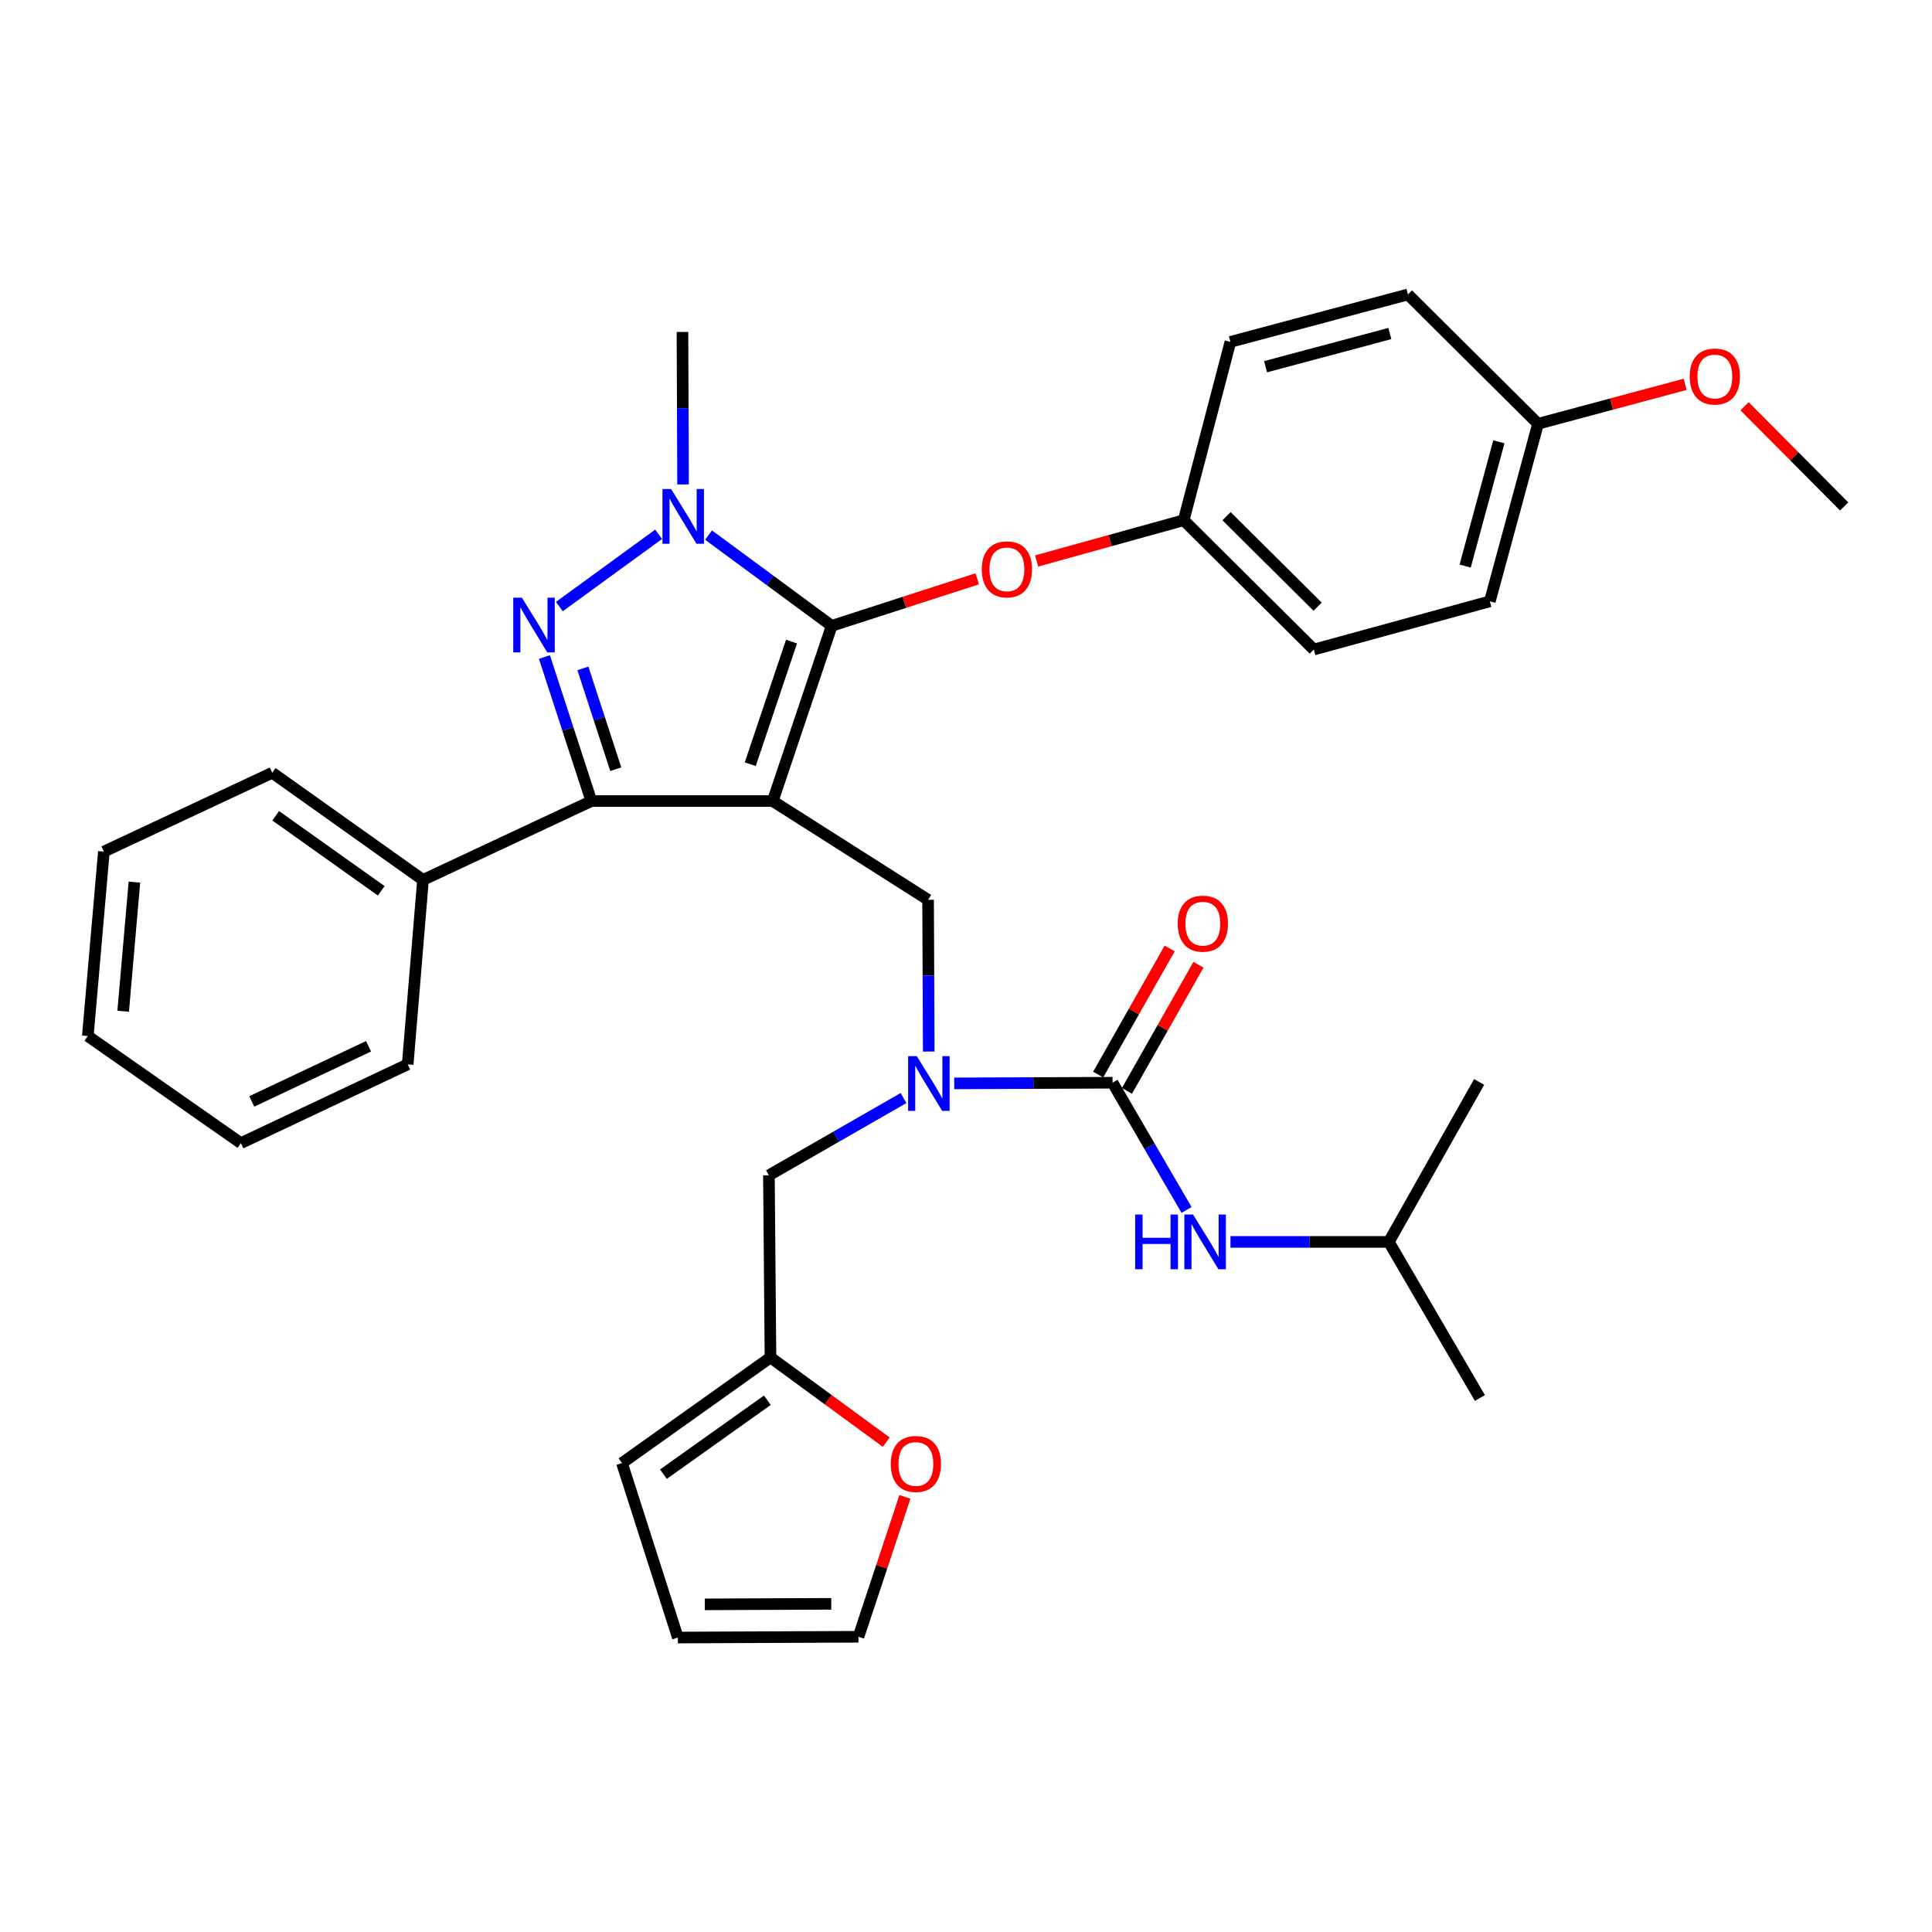 <?xml version='1.0' encoding='iso-8859-1'?>
<svg version='1.1' baseProfile='full'
              xmlns='http://www.w3.org/2000/svg'
                      xmlns:rdkit='http://www.rdkit.org/xml'
                      xmlns:xlink='http://www.w3.org/1999/xlink'
                  xml:space='preserve'
width='1000px' height='1000px' viewBox='0 0 1000 1000'>
<!-- END OF HEADER -->
<rect style='opacity:1.0;fill:#FFFFFF;stroke:none' width='1000' height='1000' x='0' y='0'> </rect>
<path class='bond-0' d='M 399.975,414.627 L 430.486,323.938' style='fill:none;fill-rule:evenodd;stroke:#000000;stroke-width:6px;stroke-linecap:butt;stroke-linejoin:miter;stroke-opacity:1' />
<path class='bond-0' d='M 388.33,395.566 L 409.688,332.084' style='fill:none;fill-rule:evenodd;stroke:#000000;stroke-width:6px;stroke-linecap:butt;stroke-linejoin:miter;stroke-opacity:1' />
<path class='bond-2' d='M 399.975,414.627 L 306.091,414.627' style='fill:none;fill-rule:evenodd;stroke:#000000;stroke-width:6px;stroke-linecap:butt;stroke-linejoin:miter;stroke-opacity:1' />
<path class='bond-5' d='M 399.975,414.627 L 480.385,465.742' style='fill:none;fill-rule:evenodd;stroke:#000000;stroke-width:6px;stroke-linecap:butt;stroke-linejoin:miter;stroke-opacity:1' />
<path class='bond-3' d='M 430.486,323.938 L 398.618,300.451' style='fill:none;fill-rule:evenodd;stroke:#000000;stroke-width:6px;stroke-linecap:butt;stroke-linejoin:miter;stroke-opacity:1' />
<path class='bond-3' d='M 398.618,300.451 L 366.75,276.963' style='fill:none;fill-rule:evenodd;stroke:#0000FF;stroke-width:6px;stroke-linecap:butt;stroke-linejoin:miter;stroke-opacity:1' />
<path class='bond-7' d='M 430.486,323.938 L 468.139,311.763' style='fill:none;fill-rule:evenodd;stroke:#000000;stroke-width:6px;stroke-linecap:butt;stroke-linejoin:miter;stroke-opacity:1' />
<path class='bond-7' d='M 468.139,311.763 L 505.792,299.589' style='fill:none;fill-rule:evenodd;stroke:#FF0000;stroke-width:6px;stroke-linecap:butt;stroke-linejoin:miter;stroke-opacity:1' />
<path class='bond-1' d='M 281.793,340.075 L 293.942,377.351' style='fill:none;fill-rule:evenodd;stroke:#0000FF;stroke-width:6px;stroke-linecap:butt;stroke-linejoin:miter;stroke-opacity:1' />
<path class='bond-1' d='M 293.942,377.351 L 306.091,414.627' style='fill:none;fill-rule:evenodd;stroke:#000000;stroke-width:6px;stroke-linecap:butt;stroke-linejoin:miter;stroke-opacity:1' />
<path class='bond-1' d='M 301.71,345.954 L 310.214,372.047' style='fill:none;fill-rule:evenodd;stroke:#0000FF;stroke-width:6px;stroke-linecap:butt;stroke-linejoin:miter;stroke-opacity:1' />
<path class='bond-1' d='M 310.214,372.047 L 318.719,398.14' style='fill:none;fill-rule:evenodd;stroke:#000000;stroke-width:6px;stroke-linecap:butt;stroke-linejoin:miter;stroke-opacity:1' />
<path class='bond-34' d='M 289.526,313.96 L 340.9,276.552' style='fill:none;fill-rule:evenodd;stroke:#0000FF;stroke-width:6px;stroke-linecap:butt;stroke-linejoin:miter;stroke-opacity:1' />
<path class='bond-13' d='M 306.091,414.627 L 218.949,455.445' style='fill:none;fill-rule:evenodd;stroke:#000000;stroke-width:6px;stroke-linecap:butt;stroke-linejoin:miter;stroke-opacity:1' />
<path class='bond-18' d='M 353.556,250.742 L 353.399,211.28' style='fill:none;fill-rule:evenodd;stroke:#0000FF;stroke-width:6px;stroke-linecap:butt;stroke-linejoin:miter;stroke-opacity:1' />
<path class='bond-18' d='M 353.399,211.28 L 353.242,171.818' style='fill:none;fill-rule:evenodd;stroke:#000000;stroke-width:6px;stroke-linecap:butt;stroke-linejoin:miter;stroke-opacity:1' />
<path class='bond-4' d='M 575.856,560.415 L 534.878,560.587' style='fill:none;fill-rule:evenodd;stroke:#000000;stroke-width:6px;stroke-linecap:butt;stroke-linejoin:miter;stroke-opacity:1' />
<path class='bond-4' d='M 534.878,560.587 L 493.901,560.759' style='fill:none;fill-rule:evenodd;stroke:#0000FF;stroke-width:6px;stroke-linecap:butt;stroke-linejoin:miter;stroke-opacity:1' />
<path class='bond-8' d='M 575.856,560.415 L 595.005,593.337' style='fill:none;fill-rule:evenodd;stroke:#000000;stroke-width:6px;stroke-linecap:butt;stroke-linejoin:miter;stroke-opacity:1' />
<path class='bond-8' d='M 595.005,593.337 L 614.155,626.26' style='fill:none;fill-rule:evenodd;stroke:#0000FF;stroke-width:6px;stroke-linecap:butt;stroke-linejoin:miter;stroke-opacity:1' />
<path class='bond-12' d='M 583.3,564.636 L 601.809,531.997' style='fill:none;fill-rule:evenodd;stroke:#000000;stroke-width:6px;stroke-linecap:butt;stroke-linejoin:miter;stroke-opacity:1' />
<path class='bond-12' d='M 601.809,531.997 L 620.319,499.357' style='fill:none;fill-rule:evenodd;stroke:#FF0000;stroke-width:6px;stroke-linecap:butt;stroke-linejoin:miter;stroke-opacity:1' />
<path class='bond-12' d='M 568.412,556.193 L 586.922,523.554' style='fill:none;fill-rule:evenodd;stroke:#000000;stroke-width:6px;stroke-linecap:butt;stroke-linejoin:miter;stroke-opacity:1' />
<path class='bond-12' d='M 586.922,523.554 L 605.431,490.915' style='fill:none;fill-rule:evenodd;stroke:#FF0000;stroke-width:6px;stroke-linecap:butt;stroke-linejoin:miter;stroke-opacity:1' />
<path class='bond-6' d='M 480.385,465.742 L 480.55,505.01' style='fill:none;fill-rule:evenodd;stroke:#000000;stroke-width:6px;stroke-linecap:butt;stroke-linejoin:miter;stroke-opacity:1' />
<path class='bond-6' d='M 480.55,505.01 L 480.715,544.277' style='fill:none;fill-rule:evenodd;stroke:#0000FF;stroke-width:6px;stroke-linecap:butt;stroke-linejoin:miter;stroke-opacity:1' />
<path class='bond-10' d='M 467.657,568.348 L 432.822,588.342' style='fill:none;fill-rule:evenodd;stroke:#0000FF;stroke-width:6px;stroke-linecap:butt;stroke-linejoin:miter;stroke-opacity:1' />
<path class='bond-10' d='M 432.822,588.342 L 397.987,608.336' style='fill:none;fill-rule:evenodd;stroke:#000000;stroke-width:6px;stroke-linecap:butt;stroke-linejoin:miter;stroke-opacity:1' />
<path class='bond-17' d='M 536.548,290.356 L 574.615,279.811' style='fill:none;fill-rule:evenodd;stroke:#FF0000;stroke-width:6px;stroke-linecap:butt;stroke-linejoin:miter;stroke-opacity:1' />
<path class='bond-17' d='M 574.615,279.811 L 612.681,269.266' style='fill:none;fill-rule:evenodd;stroke:#000000;stroke-width:6px;stroke-linecap:butt;stroke-linejoin:miter;stroke-opacity:1' />
<path class='bond-24' d='M 636.894,642.803 L 677.871,642.803' style='fill:none;fill-rule:evenodd;stroke:#0000FF;stroke-width:6px;stroke-linecap:butt;stroke-linejoin:miter;stroke-opacity:1' />
<path class='bond-24' d='M 677.871,642.803 L 718.849,642.803' style='fill:none;fill-rule:evenodd;stroke:#000000;stroke-width:6px;stroke-linecap:butt;stroke-linejoin:miter;stroke-opacity:1' />
<path class='bond-9' d='M 398.796,702.609 L 397.987,608.336' style='fill:none;fill-rule:evenodd;stroke:#000000;stroke-width:6px;stroke-linecap:butt;stroke-linejoin:miter;stroke-opacity:1' />
<path class='bond-11' d='M 398.796,702.609 L 428.758,724.531' style='fill:none;fill-rule:evenodd;stroke:#000000;stroke-width:6px;stroke-linecap:butt;stroke-linejoin:miter;stroke-opacity:1' />
<path class='bond-11' d='M 428.758,724.531 L 458.721,746.453' style='fill:none;fill-rule:evenodd;stroke:#FF0000;stroke-width:6px;stroke-linecap:butt;stroke-linejoin:miter;stroke-opacity:1' />
<path class='bond-14' d='M 398.796,702.609 L 321.932,757.29' style='fill:none;fill-rule:evenodd;stroke:#000000;stroke-width:6px;stroke-linecap:butt;stroke-linejoin:miter;stroke-opacity:1' />
<path class='bond-14' d='M 397.187,724.757 L 343.382,763.033' style='fill:none;fill-rule:evenodd;stroke:#000000;stroke-width:6px;stroke-linecap:butt;stroke-linejoin:miter;stroke-opacity:1' />
<path class='bond-15' d='M 468.372,774.788 L 456.361,810.989' style='fill:none;fill-rule:evenodd;stroke:#FF0000;stroke-width:6px;stroke-linecap:butt;stroke-linejoin:miter;stroke-opacity:1' />
<path class='bond-15' d='M 456.361,810.989 L 444.349,847.189' style='fill:none;fill-rule:evenodd;stroke:#000000;stroke-width:6px;stroke-linecap:butt;stroke-linejoin:miter;stroke-opacity:1' />
<path class='bond-26' d='M 218.949,455.445 L 140.907,399.975' style='fill:none;fill-rule:evenodd;stroke:#000000;stroke-width:6px;stroke-linecap:butt;stroke-linejoin:miter;stroke-opacity:1' />
<path class='bond-26' d='M 197.328,461.074 L 142.698,422.245' style='fill:none;fill-rule:evenodd;stroke:#000000;stroke-width:6px;stroke-linecap:butt;stroke-linejoin:miter;stroke-opacity:1' />
<path class='bond-27' d='M 218.949,455.445 L 211.02,550.907' style='fill:none;fill-rule:evenodd;stroke:#000000;stroke-width:6px;stroke-linecap:butt;stroke-linejoin:miter;stroke-opacity:1' />
<path class='bond-16' d='M 321.932,757.29 L 350.856,847.589' style='fill:none;fill-rule:evenodd;stroke:#000000;stroke-width:6px;stroke-linecap:butt;stroke-linejoin:miter;stroke-opacity:1' />
<path class='bond-37' d='M 444.349,847.189 L 350.856,847.589' style='fill:none;fill-rule:evenodd;stroke:#000000;stroke-width:6px;stroke-linecap:butt;stroke-linejoin:miter;stroke-opacity:1' />
<path class='bond-37' d='M 430.252,830.135 L 364.806,830.414' style='fill:none;fill-rule:evenodd;stroke:#000000;stroke-width:6px;stroke-linecap:butt;stroke-linejoin:miter;stroke-opacity:1' />
<path class='bond-20' d='M 612.681,269.266 L 636.85,176.961' style='fill:none;fill-rule:evenodd;stroke:#000000;stroke-width:6px;stroke-linecap:butt;stroke-linejoin:miter;stroke-opacity:1' />
<path class='bond-21' d='M 612.681,269.266 L 680.027,336.204' style='fill:none;fill-rule:evenodd;stroke:#000000;stroke-width:6px;stroke-linecap:butt;stroke-linejoin:miter;stroke-opacity:1' />
<path class='bond-21' d='M 634.848,267.168 L 681.99,314.024' style='fill:none;fill-rule:evenodd;stroke:#000000;stroke-width:6px;stroke-linecap:butt;stroke-linejoin:miter;stroke-opacity:1' />
<path class='bond-19' d='M 796.083,219.358 L 771.134,311.254' style='fill:none;fill-rule:evenodd;stroke:#000000;stroke-width:6px;stroke-linecap:butt;stroke-linejoin:miter;stroke-opacity:1' />
<path class='bond-19' d='M 775.824,228.658 L 758.359,292.986' style='fill:none;fill-rule:evenodd;stroke:#000000;stroke-width:6px;stroke-linecap:butt;stroke-linejoin:miter;stroke-opacity:1' />
<path class='bond-25' d='M 796.083,219.358 L 834.156,209.141' style='fill:none;fill-rule:evenodd;stroke:#000000;stroke-width:6px;stroke-linecap:butt;stroke-linejoin:miter;stroke-opacity:1' />
<path class='bond-25' d='M 834.156,209.141 L 872.23,198.923' style='fill:none;fill-rule:evenodd;stroke:#FF0000;stroke-width:6px;stroke-linecap:butt;stroke-linejoin:miter;stroke-opacity:1' />
<path class='bond-36' d='M 796.083,219.358 L 728.746,152.411' style='fill:none;fill-rule:evenodd;stroke:#000000;stroke-width:6px;stroke-linecap:butt;stroke-linejoin:miter;stroke-opacity:1' />
<path class='bond-22' d='M 636.85,176.961 L 728.746,152.411' style='fill:none;fill-rule:evenodd;stroke:#000000;stroke-width:6px;stroke-linecap:butt;stroke-linejoin:miter;stroke-opacity:1' />
<path class='bond-22' d='M 655.052,189.814 L 719.379,172.629' style='fill:none;fill-rule:evenodd;stroke:#000000;stroke-width:6px;stroke-linecap:butt;stroke-linejoin:miter;stroke-opacity:1' />
<path class='bond-23' d='M 680.027,336.204 L 771.134,311.254' style='fill:none;fill-rule:evenodd;stroke:#000000;stroke-width:6px;stroke-linecap:butt;stroke-linejoin:miter;stroke-opacity:1' />
<path class='bond-29' d='M 718.849,642.803 L 765.99,723.603' style='fill:none;fill-rule:evenodd;stroke:#000000;stroke-width:6px;stroke-linecap:butt;stroke-linejoin:miter;stroke-opacity:1' />
<path class='bond-30' d='M 718.849,642.803 L 765.6,560.015' style='fill:none;fill-rule:evenodd;stroke:#000000;stroke-width:6px;stroke-linecap:butt;stroke-linejoin:miter;stroke-opacity:1' />
<path class='bond-28' d='M 902.973,210.262 L 928.759,236.199' style='fill:none;fill-rule:evenodd;stroke:#FF0000;stroke-width:6px;stroke-linecap:butt;stroke-linejoin:miter;stroke-opacity:1' />
<path class='bond-28' d='M 928.759,236.199 L 954.545,262.135' style='fill:none;fill-rule:evenodd;stroke:#000000;stroke-width:6px;stroke-linecap:butt;stroke-linejoin:miter;stroke-opacity:1' />
<path class='bond-31' d='M 140.907,399.975 L 53.765,440.783' style='fill:none;fill-rule:evenodd;stroke:#000000;stroke-width:6px;stroke-linecap:butt;stroke-linejoin:miter;stroke-opacity:1' />
<path class='bond-32' d='M 211.02,550.907 L 124.676,591.687' style='fill:none;fill-rule:evenodd;stroke:#000000;stroke-width:6px;stroke-linecap:butt;stroke-linejoin:miter;stroke-opacity:1' />
<path class='bond-32' d='M 190.759,541.548 L 130.319,570.094' style='fill:none;fill-rule:evenodd;stroke:#000000;stroke-width:6px;stroke-linecap:butt;stroke-linejoin:miter;stroke-opacity:1' />
<path class='bond-35' d='M 53.765,440.783 L 45.455,536.254' style='fill:none;fill-rule:evenodd;stroke:#000000;stroke-width:6px;stroke-linecap:butt;stroke-linejoin:miter;stroke-opacity:1' />
<path class='bond-35' d='M 69.568,456.588 L 63.751,523.418' style='fill:none;fill-rule:evenodd;stroke:#000000;stroke-width:6px;stroke-linecap:butt;stroke-linejoin:miter;stroke-opacity:1' />
<path class='bond-33' d='M 124.676,591.687 L 45.455,536.254' style='fill:none;fill-rule:evenodd;stroke:#000000;stroke-width:6px;stroke-linecap:butt;stroke-linejoin:miter;stroke-opacity:1' />
<path  class='atom-2' d='M 270.137 309.36
L 279.417 324.36
Q 280.337 325.84, 281.817 328.52
Q 283.297 331.2, 283.377 331.36
L 283.377 309.36
L 287.137 309.36
L 287.137 337.68
L 283.257 337.68
L 273.297 321.28
Q 272.137 319.36, 270.897 317.16
Q 269.697 314.96, 269.337 314.28
L 269.337 337.68
L 265.657 337.68
L 265.657 309.36
L 270.137 309.36
' fill='#0000FF'/>
<path  class='atom-4' d='M 347.362 253.129
L 356.642 268.129
Q 357.562 269.609, 359.042 272.289
Q 360.522 274.969, 360.602 275.129
L 360.602 253.129
L 364.362 253.129
L 364.362 281.449
L 360.482 281.449
L 350.522 265.049
Q 349.362 263.129, 348.122 260.929
Q 346.922 258.729, 346.562 258.049
L 346.562 281.449
L 342.882 281.449
L 342.882 253.129
L 347.362 253.129
' fill='#0000FF'/>
<path  class='atom-7' d='M 474.524 546.654
L 483.804 561.654
Q 484.724 563.134, 486.204 565.814
Q 487.684 568.494, 487.764 568.654
L 487.764 546.654
L 491.524 546.654
L 491.524 574.974
L 487.644 574.974
L 477.684 558.574
Q 476.524 556.654, 475.284 554.454
Q 474.084 552.254, 473.724 551.574
L 473.724 574.974
L 470.044 574.974
L 470.044 546.654
L 474.524 546.654
' fill='#0000FF'/>
<path  class='atom-8' d='M 508.175 294.695
Q 508.175 287.895, 511.535 284.095
Q 514.895 280.295, 521.175 280.295
Q 527.455 280.295, 530.815 284.095
Q 534.175 287.895, 534.175 294.695
Q 534.175 301.575, 530.775 305.495
Q 527.375 309.375, 521.175 309.375
Q 514.935 309.375, 511.535 305.495
Q 508.175 301.615, 508.175 294.695
M 521.175 306.175
Q 525.495 306.175, 527.815 303.295
Q 530.175 300.375, 530.175 294.695
Q 530.175 289.135, 527.815 286.335
Q 525.495 283.495, 521.175 283.495
Q 516.855 283.495, 514.495 286.295
Q 512.175 289.095, 512.175 294.695
Q 512.175 300.415, 514.495 303.295
Q 516.855 306.175, 521.175 306.175
' fill='#FF0000'/>
<path  class='atom-9' d='M 587.557 628.643
L 591.397 628.643
L 591.397 640.683
L 605.877 640.683
L 605.877 628.643
L 609.717 628.643
L 609.717 656.963
L 605.877 656.963
L 605.877 643.883
L 591.397 643.883
L 591.397 656.963
L 587.557 656.963
L 587.557 628.643
' fill='#0000FF'/>
<path  class='atom-9' d='M 617.517 628.643
L 626.797 643.643
Q 627.717 645.123, 629.197 647.803
Q 630.677 650.483, 630.757 650.643
L 630.757 628.643
L 634.517 628.643
L 634.517 656.963
L 630.637 656.963
L 620.677 640.563
Q 619.517 638.643, 618.277 636.443
Q 617.077 634.243, 616.717 633.563
L 616.717 656.963
L 613.037 656.963
L 613.037 628.643
L 617.517 628.643
' fill='#0000FF'/>
<path  class='atom-12' d='M 461.052 757.75
Q 461.052 750.95, 464.412 747.15
Q 467.772 743.35, 474.052 743.35
Q 480.332 743.35, 483.692 747.15
Q 487.052 750.95, 487.052 757.75
Q 487.052 764.63, 483.652 768.55
Q 480.252 772.43, 474.052 772.43
Q 467.812 772.43, 464.412 768.55
Q 461.052 764.67, 461.052 757.75
M 474.052 769.23
Q 478.372 769.23, 480.692 766.35
Q 483.052 763.43, 483.052 757.75
Q 483.052 752.19, 480.692 749.39
Q 478.372 746.55, 474.052 746.55
Q 469.732 746.55, 467.372 749.35
Q 465.052 752.15, 465.052 757.75
Q 465.052 763.47, 467.372 766.35
Q 469.732 769.23, 474.052 769.23
' fill='#FF0000'/>
<path  class='atom-13' d='M 609.588 478.088
Q 609.588 471.288, 612.948 467.488
Q 616.308 463.688, 622.588 463.688
Q 628.868 463.688, 632.228 467.488
Q 635.588 471.288, 635.588 478.088
Q 635.588 484.968, 632.188 488.888
Q 628.788 492.768, 622.588 492.768
Q 616.348 492.768, 612.948 488.888
Q 609.588 485.008, 609.588 478.088
M 622.588 489.568
Q 626.908 489.568, 629.228 486.688
Q 631.588 483.768, 631.588 478.088
Q 631.588 472.528, 629.228 469.728
Q 626.908 466.888, 622.588 466.888
Q 618.268 466.888, 615.908 469.688
Q 613.588 472.488, 613.588 478.088
Q 613.588 483.808, 615.908 486.688
Q 618.268 489.568, 622.588 489.568
' fill='#FF0000'/>
<path  class='atom-26' d='M 874.599 194.879
Q 874.599 188.079, 877.959 184.279
Q 881.319 180.479, 887.599 180.479
Q 893.879 180.479, 897.239 184.279
Q 900.599 188.079, 900.599 194.879
Q 900.599 201.759, 897.199 205.679
Q 893.799 209.559, 887.599 209.559
Q 881.359 209.559, 877.959 205.679
Q 874.599 201.799, 874.599 194.879
M 887.599 206.359
Q 891.919 206.359, 894.239 203.479
Q 896.599 200.559, 896.599 194.879
Q 896.599 189.319, 894.239 186.519
Q 891.919 183.679, 887.599 183.679
Q 883.279 183.679, 880.919 186.479
Q 878.599 189.279, 878.599 194.879
Q 878.599 200.599, 880.919 203.479
Q 883.279 206.359, 887.599 206.359
' fill='#FF0000'/>
</svg>
